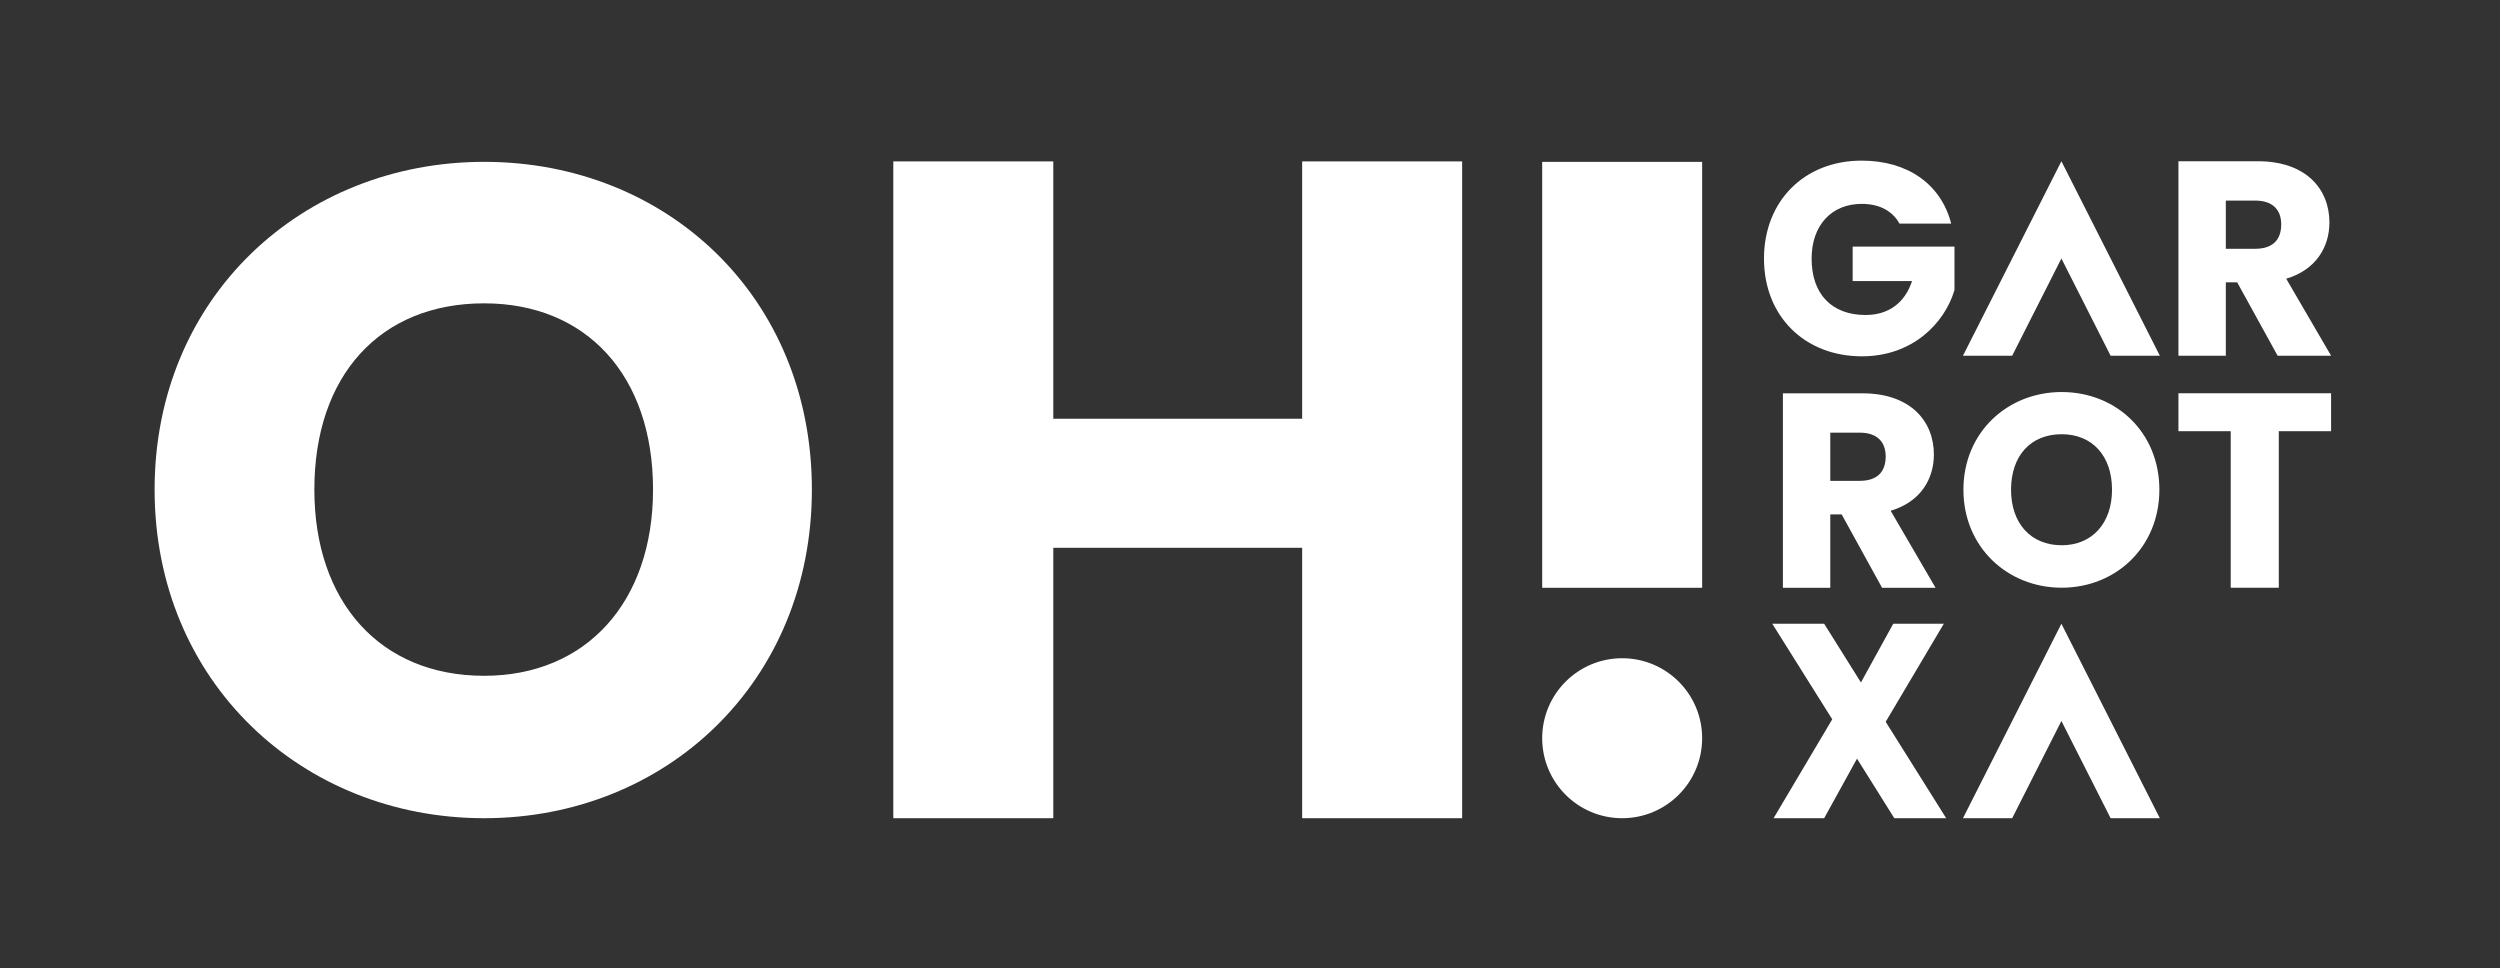 <svg xmlns:inkscape="http://www.inkscape.org/namespaces/inkscape" xmlns:sodipodi="http://sodipodi.sourceforge.net/DTD/sodipodi-0.dtd" xmlns="http://www.w3.org/2000/svg" xmlns:svg="http://www.w3.org/2000/svg" id="svg1" width="1122.52" height="434.64" viewBox="0 0 1122.52 434.64"><rect x="0" y="0" width="1122.52" height="434.64" fill="#333333" stroke="none"/><defs id="defs1"></defs><g id="g1"><path id="path1" d="m 5206.44,1283.62 h 540.02 v 1437.97 h -540.02 z m -0.01,-507.882 c 0,-149.129 120.89,-270.019 270.02,-270.019 149.13,0 270.02,120.89 270.02,270.019 0,149.133 -120.89,270.022 -270.02,270.022 -149.13,0 -270.02,-120.889 -270.02,-270.022 z M 4396.09,505.719 H 4936.2 V 2723.01 h -540.11 v -868.6 h -840.17 v 868.6 H 3015.81 V 505.719 h 540.11 v 912.821 h 840.17 z M 2740.9,1615.2 c 0,650.27 -490.02,1106.39 -1106.4,1106.39 -613.3,0 -1112.559,-456.12 -1112.559,-1106.39 0,-650.278 499.259,-1109.481 1112.559,-1109.481 613.3,0 1106.4,459.203 1106.4,1109.481 z m -536.25,0 c 0,-379.07 -224.97,-628.712 -570.15,-628.712 -351.33,0 -573.23,249.642 -573.23,628.712 0,385.24 221.9,628.7 573.23,628.7 345.18,0 570.15,-243.46 570.15,-628.7" style="fill:#ffffff;fill-opacity:1;fill-rule:nonzero;stroke:none" transform="matrix(0.133,0,0,-0.133,0,434.64)"></path><path id="path2" d="m 7869.73,1812.13 v 128.13 h -515.31 v -128.13 h 176.52 v -528.39 h 162.28 v 528.39 z m 0,254.96 -151.51,259.99 c 101.01,29.93 145.89,107.55 145.89,189.85 0,114.1 -80.42,206.68 -241.28,206.68 h -268.41 v -656.52 h 159.92 v 247.83 h 38.35 l 136.54,-247.83 z m -168.34,443.29 c 0,-51.43 -28.06,-82.3 -87.91,-82.3 h -99.14 v 162.73 h 99.14 c 59.85,0 87.91,-31.79 87.91,-80.43 z M 7125.45,505.719 h 166.17 L 6959.29,1162.24 6626.97,505.719 h 166.16 L 6959.29,833.98 Z M 6960.21,1944.47 c -182.84,0 -331.69,-135.98 -331.69,-329.85 0,-193.87 148.85,-330.77 331.69,-330.77 182.84,0 329.85,136.9 329.85,330.77 0,193.87 -146.09,329.85 -329.85,329.85 z m 0,-142.41 c 102.91,0 169.98,-72.59 169.98,-187.44 0,-113.01 -67.07,-187.44 -169.98,-187.44 -104.74,0 -170.9,74.43 -170.9,187.44 0,114.85 66.16,187.44 170.9,187.44 z m 165.24,265.03 h 166.17 l -332.33,656.52 -332.32,-656.52 h 166.16 l 166.16,328.26 z m -527.16,221.55 v 146.91 h -343.71 v -116.42 h 200.5 c -24.02,-73 -78.54,-114.57 -157.07,-114.57 -113.65,0 -182.02,70.22 -182.02,190.33 0,112.72 67.45,184.79 169.08,184.79 59.13,0 103.48,-23.1 127.51,-66.52 h 174.62 c -34.18,133.04 -146.9,212.5 -302.13,212.5 -194.03,0 -329.85,-136.74 -329.85,-330.77 0,-194.03 136.75,-329.85 330.77,-329.85 170.94,0 279.04,111.8 312.3,223.6 z m -63.88,-1005.02 -151.51,259.99 c 101.01,29.93 145.89,107.55 145.89,189.85 0,114.1 -80.42,206.68 -241.28,206.68 H 6019.1 v -656.52 h 159.92 v 247.83 h 38.35 l 136.54,-247.83 z m -168.34,443.29 c 0,-51.43 -28.06,-82.3 -87.91,-82.3 h -99.14 v 162.73 h 99.14 c 59.85,0 87.91,-31.8 87.91,-80.43 z M 5983.2,1162.24 6185.65,839.59 5987.61,505.719 h 170.76 l 110.9,201.07 125.87,-201.07 h 175.17 L 6366.1,831.172 6562.38,1162.24 H 6391.62 L 6282.48,963.969 6158.37,1162.24 H 5983.2" style="fill:#ffffff;fill-opacity:1;fill-rule:nonzero;stroke:none" transform="matrix(0.133,0,0,-0.133,0,434.64)"></path></g></svg>